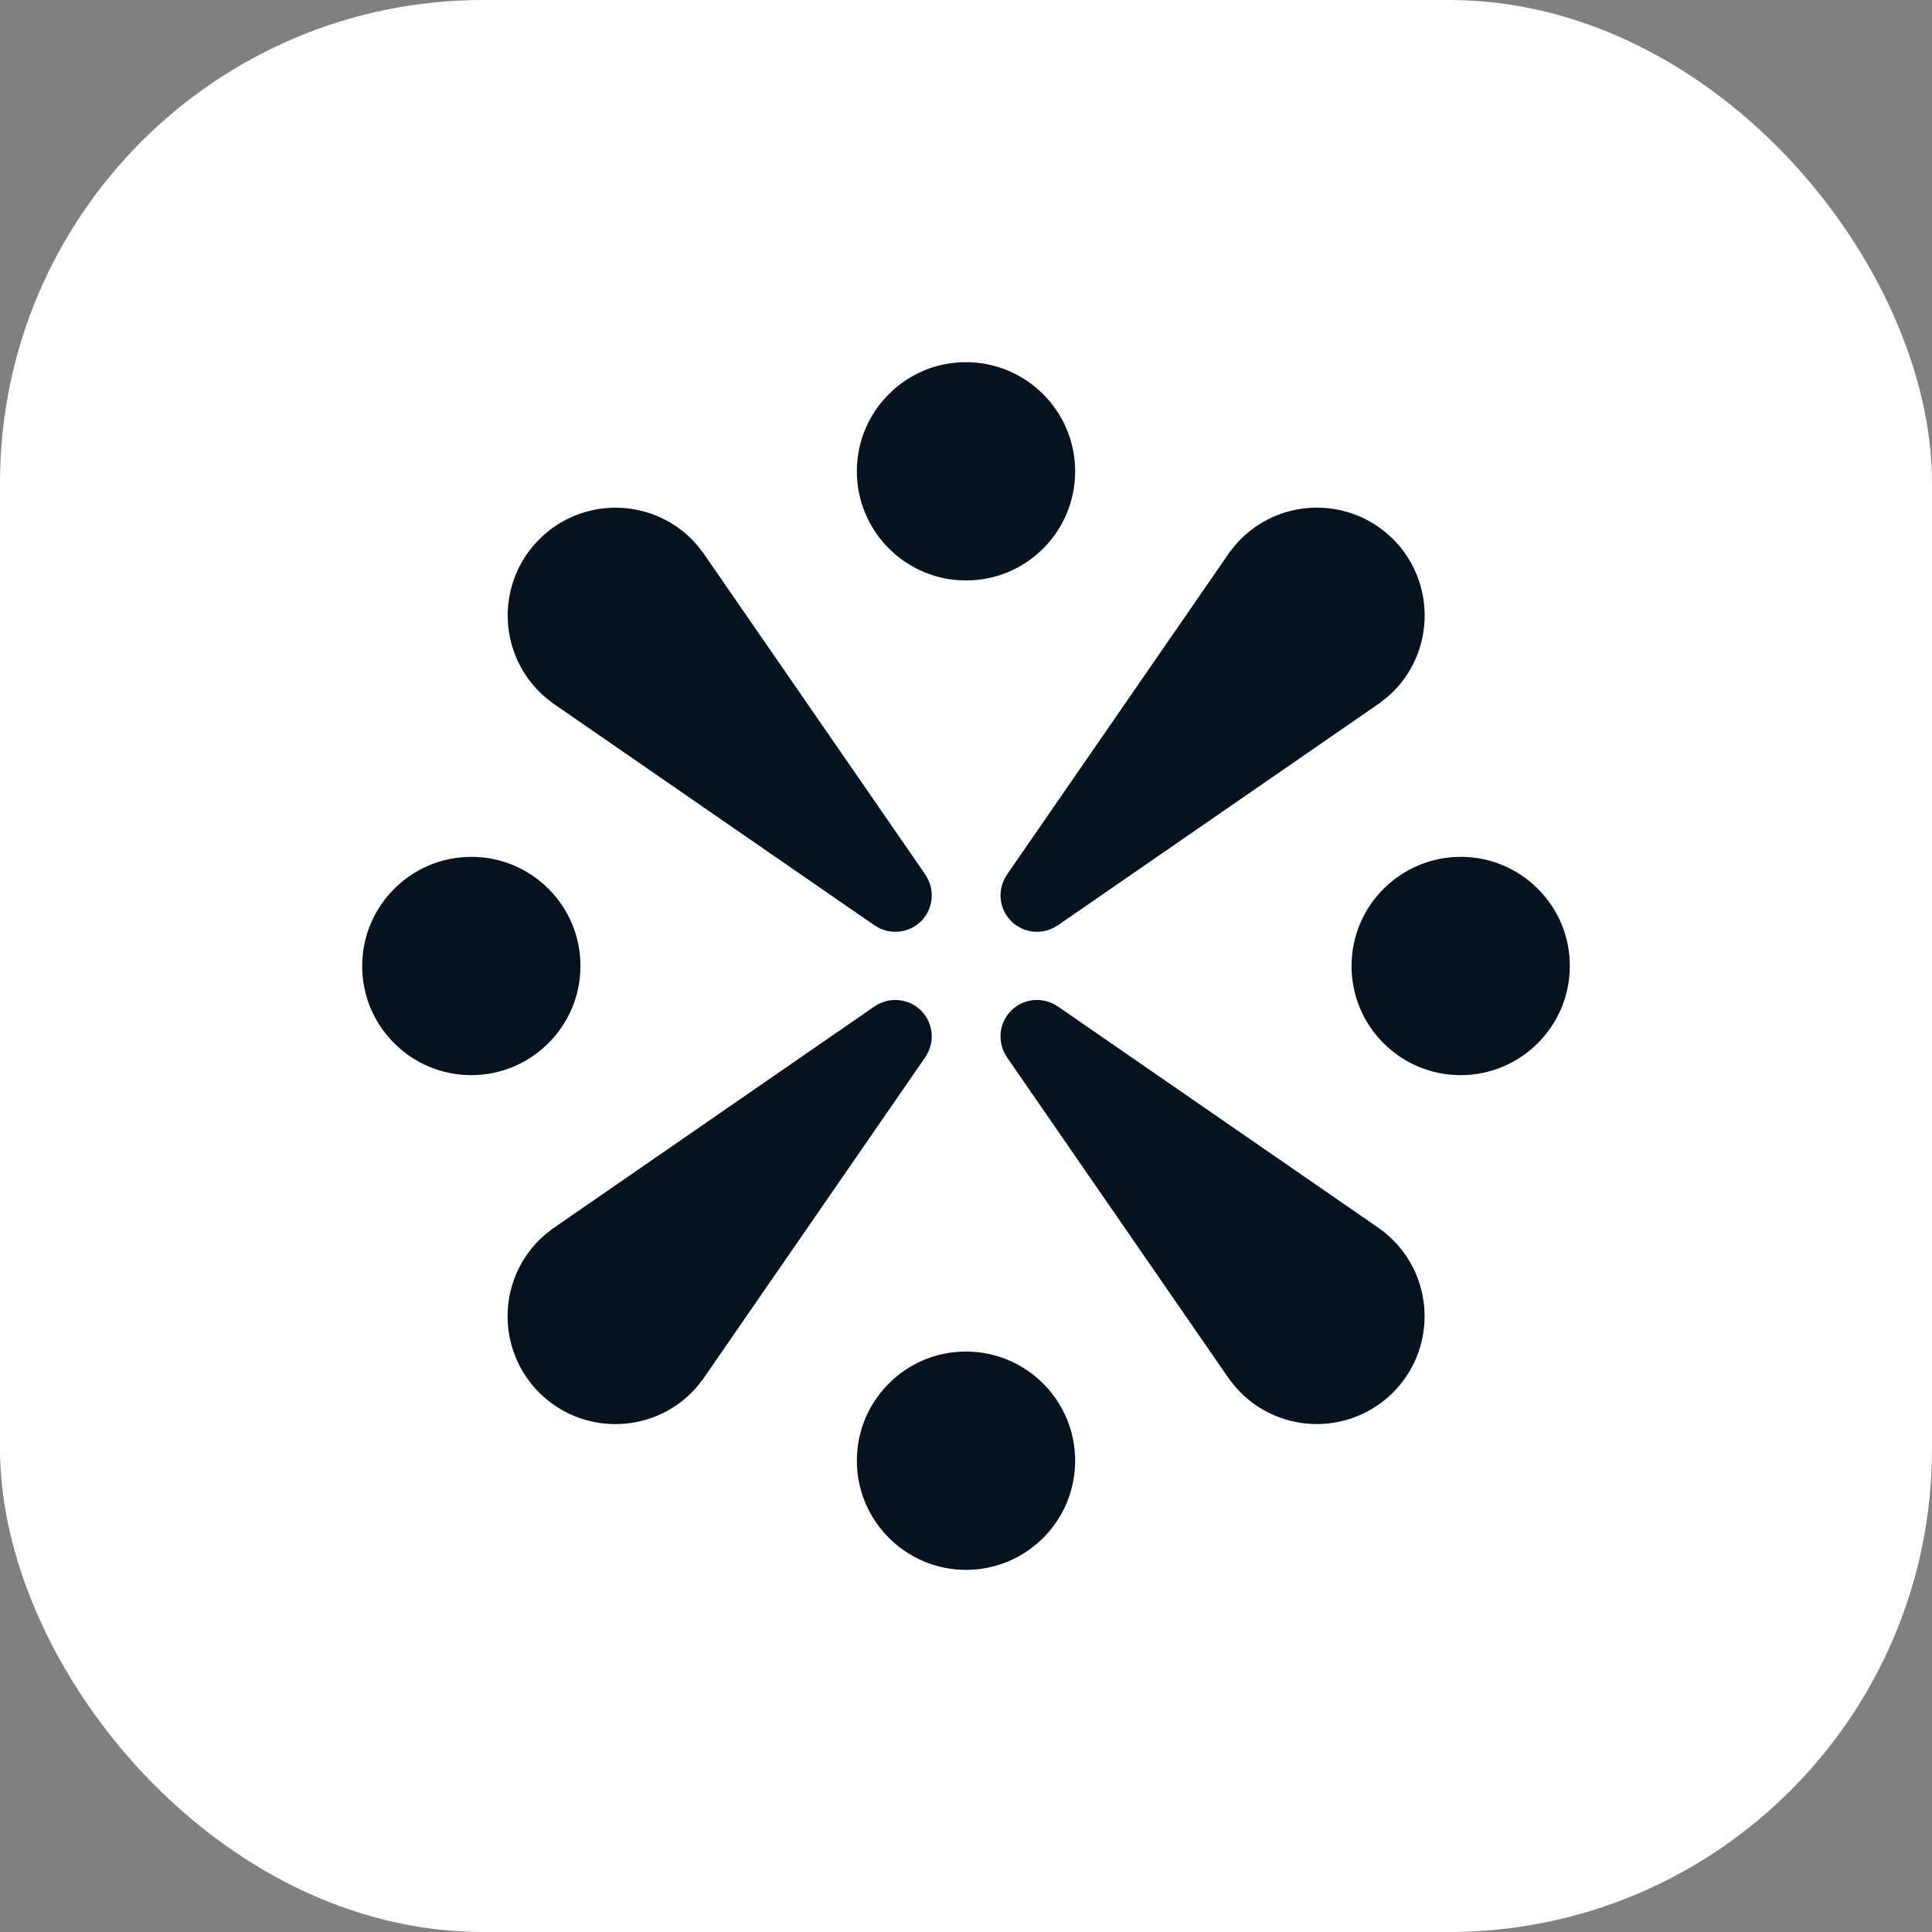 <svg width="32" height="32" viewBox="0 0 32 32" fill="none" xmlns="http://www.w3.org/2000/svg">
<rect x="0" y="0" width="32" height="32" fill="#808080" stroke="none"/>
<rect width="32" height="32" rx="8" fill="white"/>
<g clip-path="url(#clip0_418_74)">
<path d="M15.994 9.614C14.997 9.611 14.189 8.797 14.192 7.8C14.194 7.32 14.382 6.868 14.722 6.528C15.065 6.185 15.521 5.997 16.006 5.999C17.003 6.002 17.811 6.815 17.808 7.812C17.806 8.293 17.618 8.745 17.279 9.085C16.935 9.428 16.479 9.616 15.994 9.614Z" fill="#04131D"/>
<path d="M16.006 22.386C17.003 22.389 17.811 23.203 17.808 24.2C17.806 24.68 17.618 25.132 17.279 25.472C16.935 25.815 16.479 26.003 15.994 26.002C14.997 25.998 14.189 25.184 14.192 24.188C14.194 23.707 14.382 23.255 14.722 22.915C15.065 22.572 15.521 22.384 16.006 22.386Z" fill="#04131D"/>
<path d="M9.614 16.006C9.611 17.003 8.797 17.811 7.8 17.808C7.32 17.806 6.868 17.618 6.528 17.278C6.185 16.935 5.997 16.479 5.999 15.994C6.002 14.997 6.815 14.189 7.812 14.192C8.293 14.194 8.745 14.382 9.085 14.722C9.428 15.065 9.616 15.521 9.614 16.006Z" fill="#04131D"/>
<path d="M24.188 17.808C23.707 17.806 23.255 17.618 22.915 17.278C22.572 16.935 22.384 16.479 22.386 15.994C22.389 14.997 23.203 14.189 24.2 14.192C24.68 14.194 25.132 14.382 25.472 14.722C25.815 15.065 26.003 15.521 26.001 16.006C25.998 17.003 25.184 17.811 24.188 17.808Z" fill="#04131D"/>
<path d="M15.325 14.486C15.489 14.722 15.466 15.047 15.257 15.257C15.047 15.467 14.722 15.489 14.486 15.326L14.485 15.327L9.218 11.69C9.211 11.685 9.203 11.68 9.196 11.675L9.134 11.632L9.136 11.631C9.065 11.578 8.996 11.522 8.932 11.457C8.235 10.76 8.235 9.63 8.932 8.932C9.629 8.235 10.76 8.235 11.457 8.932C11.521 8.997 11.578 9.066 11.63 9.137L11.632 9.135L11.666 9.185C11.675 9.198 11.685 9.211 11.693 9.224L15.327 14.486H15.327H15.325Z" fill="#04131D"/>
<path d="M22.869 11.63L22.871 11.632L22.809 11.674C22.802 11.68 22.794 11.685 22.787 11.69L17.52 15.327L17.519 15.326C17.284 15.489 16.958 15.467 16.748 15.257C16.539 15.047 16.516 14.722 16.68 14.486H16.679L20.313 9.223C20.321 9.21 20.331 9.197 20.34 9.184L20.374 9.134L20.376 9.136C20.428 9.065 20.485 8.996 20.549 8.931C21.247 8.234 22.377 8.234 23.075 8.931C23.771 9.629 23.771 10.759 23.075 11.457C23.01 11.521 22.941 11.577 22.87 11.63L22.869 11.63Z" fill="#04131D"/>
<path d="M16.679 17.51C16.516 17.274 16.538 16.949 16.748 16.739C16.958 16.529 17.283 16.507 17.519 16.67L17.52 16.669L22.787 20.306C22.794 20.311 22.802 20.316 22.809 20.321L22.87 20.364L22.869 20.365C22.94 20.418 23.009 20.474 23.073 20.539C23.77 21.236 23.77 22.366 23.073 23.064C22.375 23.761 21.245 23.761 20.548 23.064C20.484 22.999 20.427 22.93 20.374 22.86L20.373 22.861L20.338 22.811C20.33 22.798 20.32 22.785 20.311 22.772L16.677 17.51H16.678H16.679Z" fill="#04131D"/>
<path d="M9.136 20.366L9.134 20.364L9.196 20.322C9.203 20.316 9.211 20.311 9.218 20.306L14.485 16.669L14.485 16.67C14.721 16.507 15.046 16.529 15.256 16.739C15.466 16.949 15.488 17.274 15.325 17.51H15.326L11.692 22.773C11.684 22.786 11.674 22.799 11.665 22.812L11.63 22.862L11.629 22.86C11.576 22.931 11.52 23 11.456 23.065C10.758 23.762 9.627 23.762 8.93 23.065C8.233 22.367 8.233 21.236 8.93 20.539C8.995 20.475 9.064 20.419 9.135 20.366L9.136 20.366Z" fill="#04131D"/>
</g>
<defs>
<clipPath id="clip0_418_74">
<rect width="20" height="20" fill="white" transform="matrix(1 0 0 -1 6 26)"/>
</clipPath>
</defs>
</svg>

